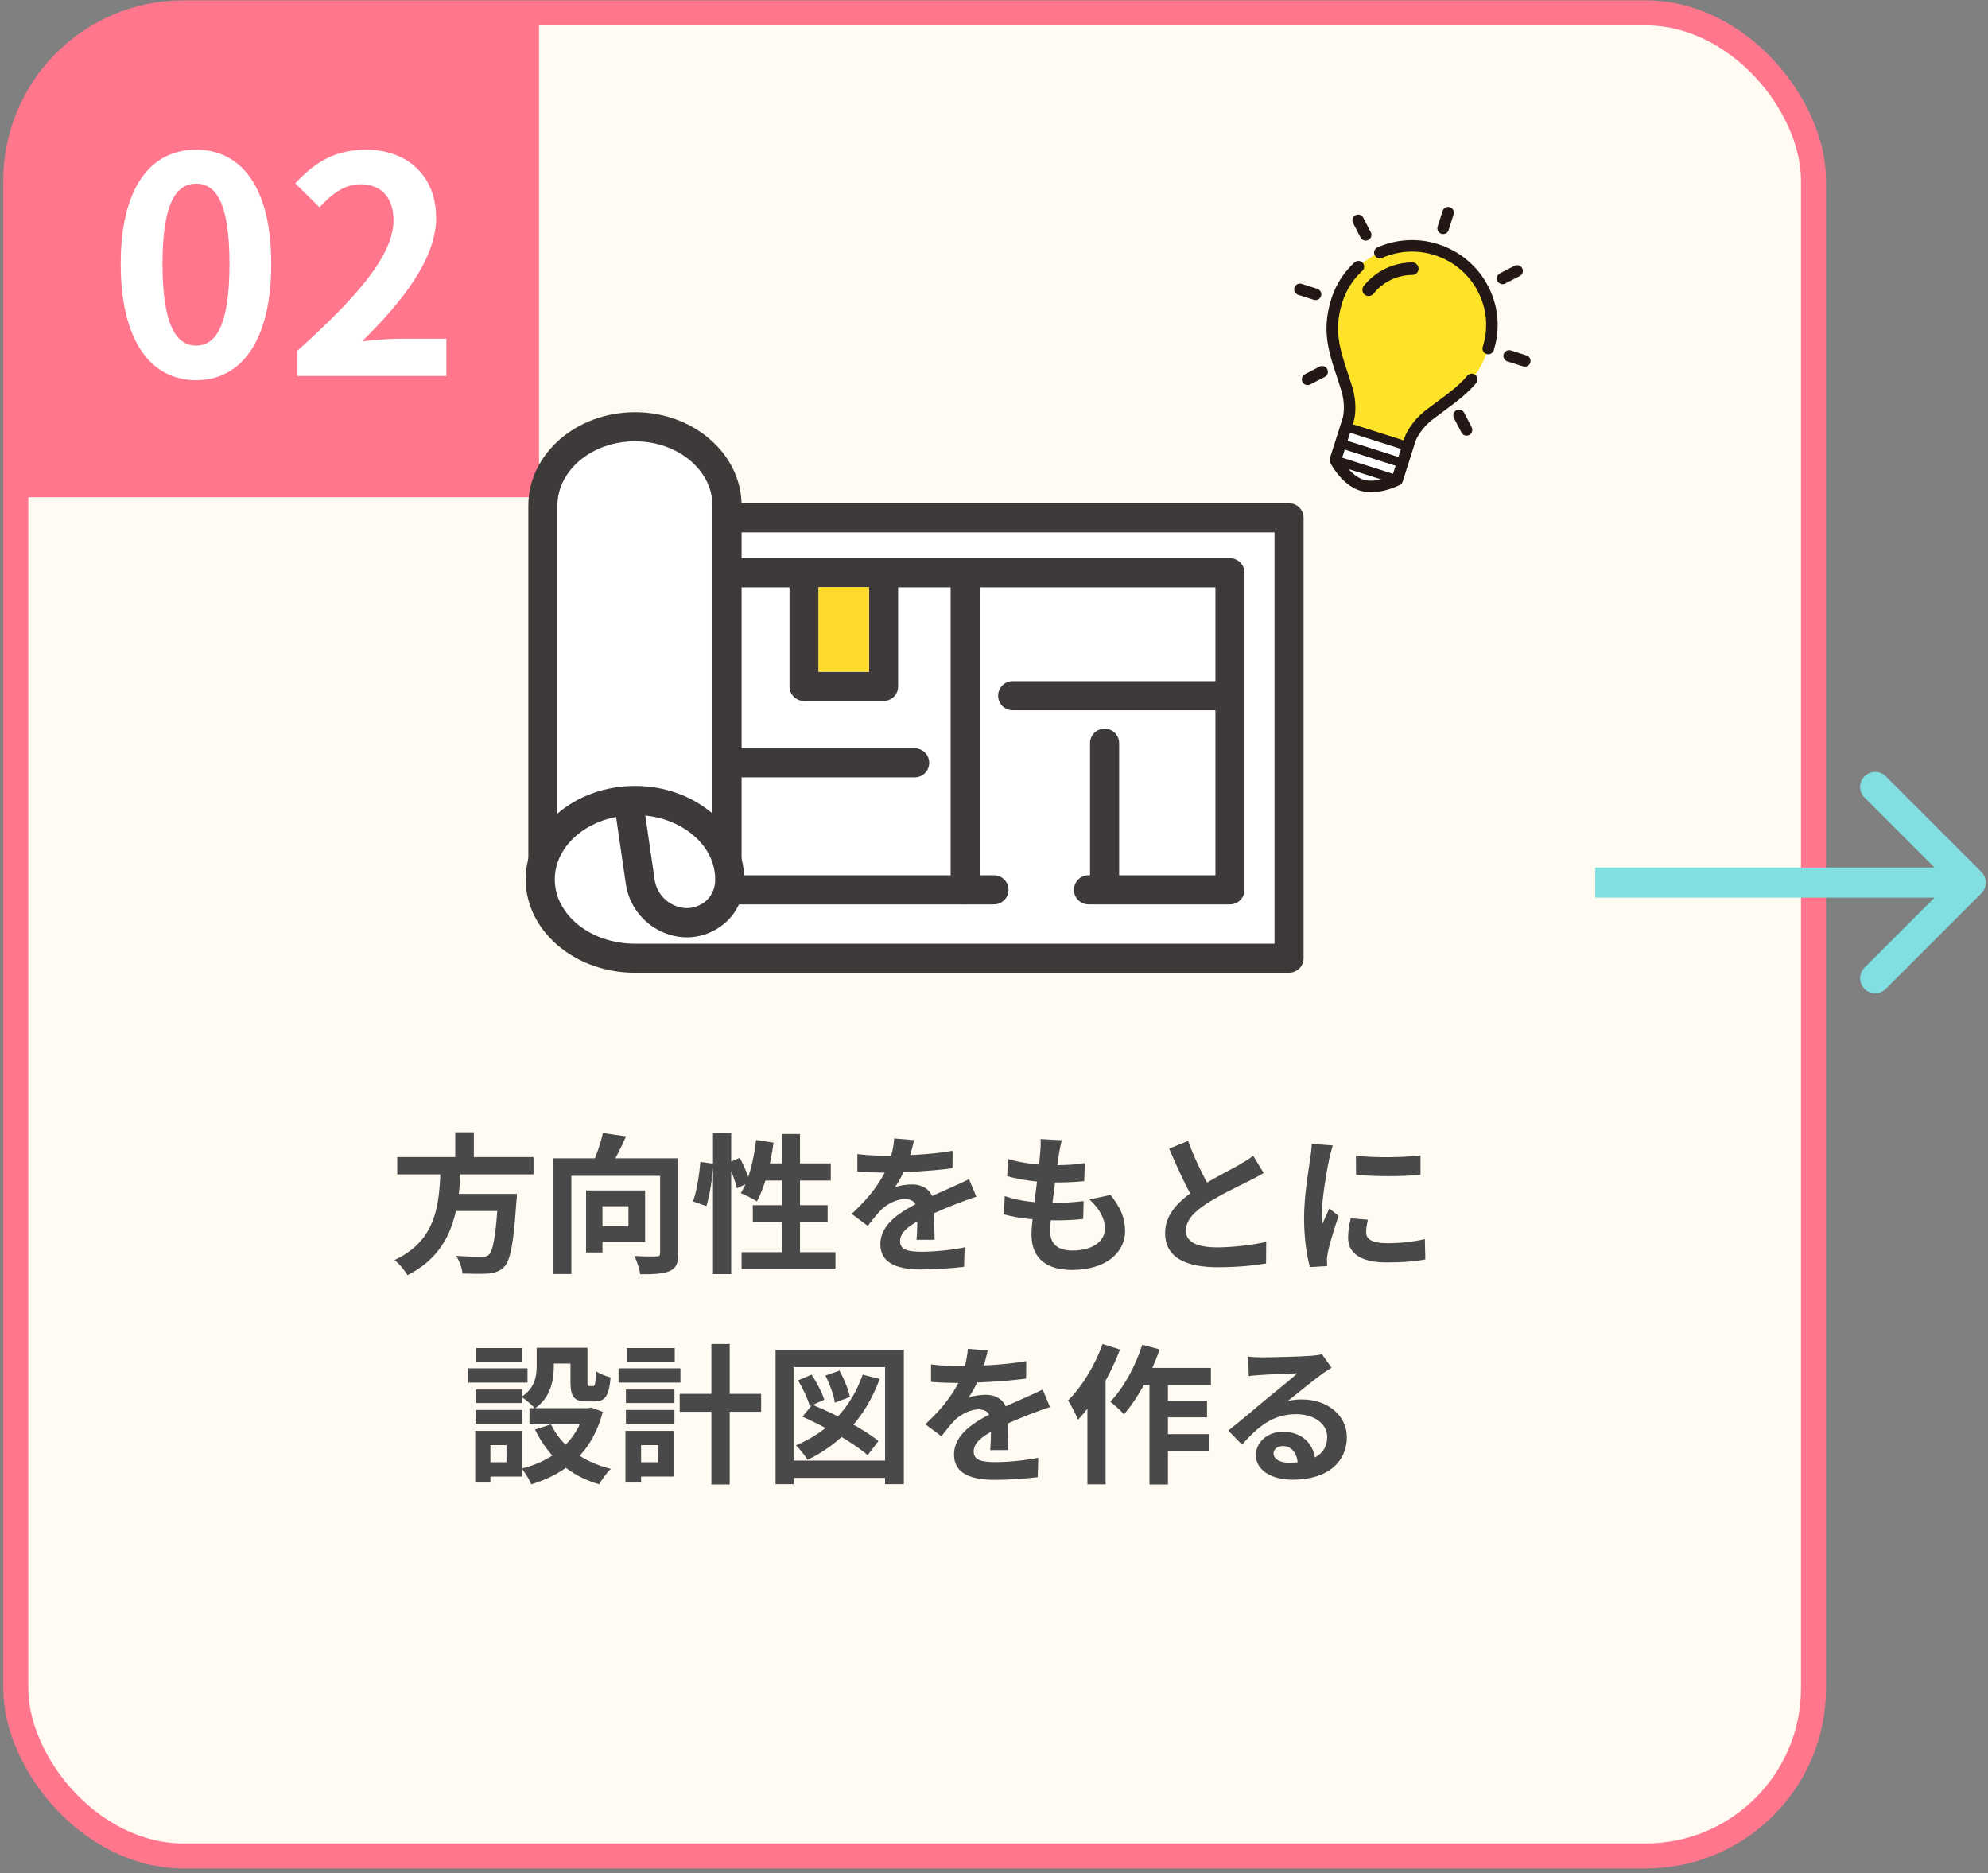 <svg xmlns="http://www.w3.org/2000/svg" width="397" height="374" viewBox="0 0 397 374" fill="none"><rect x="0" y="0" width="397" height="374" fill="#808080" stroke="none"/><rect x="3.154" y="2.57" width="359" height="368" rx="33.5" fill="#FFFBF3" stroke="#FF768D" stroke-width="5"></rect><path d="M1.137 41.982C1.137 19.891 19.045 1.982 41.137 1.982H107.641V99.283H1.137V41.982Z" fill="#FF768D"></path><path d="M59.38 75.071V70.031C71.5 59.171 78.58 50.831 78.58 43.991C78.58 39.551 76.24 36.791 71.98 36.791C68.68 36.791 66.1 38.891 63.82 41.411L58.96 36.611C63.04 32.231 67.06 29.891 73.12 29.891C81.46 29.891 87.1 35.231 87.1 43.511C87.1 51.611 80.38 60.251 72.28 68.171C74.5 67.931 77.44 67.631 79.54 67.631H89.14V75.071H59.38Z" fill="white"></path><path d="M39.169 75.911C30.109 75.911 24.109 68.051 24.109 52.691C24.109 37.391 30.109 29.891 39.169 29.891C48.169 29.891 54.169 37.391 54.169 52.691C54.169 68.051 48.169 75.911 39.169 75.911ZM39.169 69.011C43.009 69.011 45.829 65.171 45.829 52.691C45.829 40.271 43.009 36.671 39.169 36.671C35.329 36.671 32.449 40.271 32.449 52.691C32.449 65.171 35.329 69.011 39.169 69.011Z" fill="white"></path><g clip-path="url(#clip0_336_2534)"><path d="M266.977 59.975C269.601 51.726 278.493 47.192 286.839 49.847C295.185 52.503 299.821 61.341 297.197 69.59C294.984 76.546 290.742 78.732 285.345 82.88C283.191 84.537 281.899 86.742 281.58 87.743L279.014 95.81C279.014 95.81 275.057 97.861 271.884 96.852C268.713 95.843 266.664 91.881 266.664 91.881L269.23 83.814C269.549 82.813 269.769 80.267 268.967 77.669C266.962 71.166 264.761 66.93 266.974 59.974L266.977 59.975Z" fill="white"></path><path d="M285.345 82.88C290.74 78.73 294.984 76.545 297.197 69.589C299.821 61.34 295.185 52.502 286.839 49.846C278.493 47.191 269.601 51.725 266.977 59.974C264.764 66.93 266.962 71.165 268.97 77.669C269.771 80.267 269.551 82.813 269.233 83.814L268.79 85.204L281.14 89.134L281.583 87.743C281.901 86.742 283.193 84.537 285.348 82.88L285.345 82.88Z" fill="#FFE329"></path><path d="M281.141 89.133L268.788 85.203L267.726 88.541L280.078 92.472L281.141 89.133Z" stroke="#231815" stroke-width="1.784" stroke-linecap="round" stroke-linejoin="round"></path><path d="M280.078 92.471L267.726 88.541L266.663 91.879L279.016 95.809L280.078 92.471Z" stroke="#231815" stroke-width="1.784" stroke-linecap="round" stroke-linejoin="round"></path><path d="M275.555 50.442C278.98 48.927 282.967 48.612 286.839 49.844C295.185 52.499 299.822 61.338 297.198 69.587" stroke="#231815" stroke-width="2.302" stroke-linecap="round" stroke-linejoin="round"></path><path d="M293.896 75.754C291.639 78.458 288.716 80.284 285.345 82.877C283.191 84.534 281.899 86.739 281.581 87.74L279.014 95.807C279.014 95.807 275.057 97.858 271.884 96.848C268.713 95.84 266.664 91.878 266.664 91.878L269.23 83.81C269.549 82.809 269.769 80.264 268.968 77.666C266.963 71.163 264.761 66.927 266.974 59.971C267.825 57.299 269.334 55.015 271.268 53.241" stroke="#231815" stroke-width="2.302" stroke-linecap="round" stroke-linejoin="round"></path><path d="M273.318 57.864C275.422 55.224 278.64 53.656 282.034 53.646" stroke="#231815" stroke-width="2.497" stroke-linecap="round" stroke-linejoin="round"></path><path d="M289.186 42.467L288.194 45.583" stroke="#231815" stroke-width="2.299" stroke-linecap="round" stroke-linejoin="round"></path><path d="M271.221 43.994L272.723 46.898" stroke="#231815" stroke-width="2.299" stroke-linecap="round" stroke-linejoin="round"></path><path d="M259.596 57.773L262.713 58.765" stroke="#231815" stroke-width="2.299" stroke-linecap="round" stroke-linejoin="round"></path><path d="M261.121 75.738L264.025 74.236" stroke="#231815" stroke-width="2.299" stroke-linecap="round" stroke-linejoin="round"></path><path d="M292.867 85.839L291.365 82.936" stroke="#231815" stroke-width="2.299" stroke-linecap="round" stroke-linejoin="round"></path><path d="M304.492 72.058L301.375 71.066" stroke="#231815" stroke-width="2.299" stroke-linecap="round" stroke-linejoin="round"></path><path d="M302.967 54.093L300.063 55.595" stroke="#231815" stroke-width="2.299" stroke-linecap="round" stroke-linejoin="round"></path></g><path d="M395.682 178.346C396.854 177.174 396.854 175.275 395.682 174.103L376.59 155.011C375.419 153.84 373.519 153.84 372.348 155.011C371.176 156.183 371.176 158.082 372.348 159.254L389.318 176.225L372.348 193.195C371.176 194.367 371.176 196.266 372.348 197.438C373.519 198.609 375.419 198.609 376.59 197.438L395.682 178.346ZM318.561 179.225H393.561V173.225H318.561V179.225Z" fill="#81DFE2"></path><path d="M249.254 270.873C250.094 270.963 251.114 271.023 251.954 271.023C253.574 271.023 259.964 270.873 261.674 270.723C262.934 270.633 263.624 270.513 263.984 270.393L265.904 273.093C265.214 273.543 264.494 273.963 263.834 274.473C262.214 275.613 259.064 278.253 257.144 279.753C258.164 279.483 259.064 279.423 259.994 279.423C265.094 279.423 268.964 282.603 268.964 286.953C268.964 291.693 265.364 295.443 258.104 295.443C253.934 295.443 250.784 293.553 250.784 290.523C250.784 288.093 253.004 285.873 256.184 285.873C260.294 285.873 262.574 288.633 262.664 291.933L259.154 292.383C259.094 290.223 257.954 288.723 256.184 288.723C255.074 288.723 254.324 289.413 254.324 290.193C254.324 291.303 255.554 292.053 257.384 292.053C262.454 292.053 265.034 290.133 265.034 286.923C265.034 284.193 262.334 282.363 258.824 282.363C254.204 282.363 251.234 284.823 248.024 288.453L245.294 285.633C247.424 283.953 251.054 280.893 252.794 279.423C254.474 278.043 257.624 275.523 259.094 274.203C257.564 274.263 253.424 274.413 251.804 274.533C250.994 274.593 250.064 274.653 249.374 274.773L249.254 270.873Z" fill="#494949"></path><path d="M227.415 273.122H241.815V276.542H225.735L227.415 273.122ZM231.375 279.722H241.035V282.992H231.375V279.722ZM231.345 286.352H241.425V289.712H231.345V286.352ZM229.545 274.262H233.235V296.402H229.545V274.262ZM228.105 268.502L231.585 269.432C229.905 274.292 227.205 279.272 224.445 282.392C223.875 281.732 222.495 280.442 221.715 279.872C224.355 277.172 226.725 272.852 228.105 268.502ZM220.185 268.352L223.665 269.462C221.715 274.562 218.565 280.052 215.265 283.472C214.935 282.572 213.915 280.532 213.285 279.632C216.045 276.902 218.655 272.642 220.185 268.352ZM217.155 276.632L220.755 273.002L220.785 273.032V296.372H217.155V276.632Z" fill="#494949"></path><path d="M197.235 269.642C196.995 270.752 196.605 272.522 195.765 274.682C195.135 276.152 194.265 277.863 193.425 279.062C194.235 278.703 195.825 278.493 196.845 278.493C199.335 278.493 201.225 279.963 201.225 282.753C201.225 284.373 201.315 287.643 201.345 289.533H197.745C197.865 288.123 197.925 285.572 197.895 283.952C197.895 282.032 196.695 281.403 195.435 281.403C193.785 281.403 191.895 282.392 190.755 283.472C189.855 284.372 189.015 285.452 187.995 286.772L184.785 284.372C188.625 280.832 190.935 277.592 192.195 274.292C192.795 272.672 193.185 270.842 193.275 269.312L197.235 269.642ZM185.925 272.432C187.455 272.642 189.675 272.763 191.205 272.763C195.165 272.763 200.595 272.552 204.945 271.772L204.915 275.252C200.685 275.852 194.655 276.122 190.995 276.122C189.765 276.122 187.575 276.063 185.925 275.912V272.432ZM209.685 280.952C208.755 281.222 207.135 281.823 206.115 282.213C204.165 282.963 201.465 284.042 198.645 285.482C195.915 286.892 194.445 288.182 194.445 289.832C194.445 291.482 195.885 291.933 198.795 291.933C201.345 291.933 204.705 291.603 207.345 291.062L207.225 294.933C205.215 295.203 201.555 295.472 198.705 295.472C194.025 295.472 190.515 294.303 190.515 290.433C190.515 286.263 194.805 283.803 198.405 282.003C201.165 280.563 203.055 279.842 204.855 279.002C206.025 278.492 207.075 278.012 208.215 277.442L209.685 280.952Z" fill="#494949"></path><path d="M172.275 274.471L175.665 275.341C172.905 282.901 167.925 288.271 161.265 291.481C160.815 290.731 159.675 289.261 158.955 288.571C165.375 285.901 169.965 281.101 172.275 274.471ZM160.245 282.871L162.195 280.471C166.635 282.271 172.545 285.331 175.425 287.731L173.265 290.551C170.565 288.151 164.805 284.851 160.245 282.871ZM159.375 275.611L162.075 274.471C163.095 276.031 164.205 278.101 164.595 279.481L161.715 280.771C161.355 279.391 160.335 277.231 159.375 275.611ZM164.835 274.651L167.655 273.661C168.555 275.311 169.455 277.531 169.725 278.941L166.725 280.051C166.515 278.611 165.705 276.361 164.835 274.651ZM154.875 269.521H180.495V296.341H176.745V272.971H158.475V296.341H154.875V269.521ZM156.975 291.631H178.185V295.081H156.975V291.631Z" fill="#494949"></path><path d="M135.734 278.312H151.994V281.882H135.734V278.312ZM142.064 268.352H145.724V296.402H142.064V268.352ZM124.994 277.442H134.684V280.142H124.994V277.442ZM125.174 269.162H134.744V271.892H125.174V269.162ZM124.994 281.522H134.684V284.252H124.994V281.522ZM123.524 273.212H135.884V276.062H123.524V273.212ZM126.644 285.692H134.594V294.812H126.644V291.962H131.444V288.542H126.644V285.692ZM124.904 285.692H128.024V296.012H124.904V285.692Z" fill="#494949"></path><path d="M107.174 269.102H110.594V272.762C110.594 275.582 109.964 279.062 106.814 281.222C106.304 280.562 104.864 279.362 104.144 278.912C106.874 277.112 107.174 274.712 107.174 272.672V269.102ZM113.924 269.102H117.314V275.822C117.314 276.662 117.344 276.752 117.674 276.752C117.824 276.752 118.274 276.752 118.454 276.752C118.814 276.752 118.934 276.362 118.994 273.752C119.624 274.262 121.034 274.802 121.934 275.012C121.634 278.762 120.794 279.812 118.814 279.812C118.334 279.812 117.524 279.812 117.044 279.812C114.644 279.812 113.924 278.882 113.924 275.882V269.102ZM110.024 284.402C112.064 288.662 116.354 291.902 121.994 293.282C121.184 294.002 120.134 295.472 119.654 296.372C113.654 294.602 109.424 290.792 106.844 285.422L110.024 284.402ZM116.744 281.162H117.404L118.034 281.042L120.374 281.882C118.304 289.922 113.114 294.242 106.094 296.372C105.734 295.472 104.834 293.972 104.174 293.222C110.414 291.692 115.184 287.792 116.744 281.702V281.162ZM105.734 281.162H118.154V284.402H105.734V281.162ZM108.554 269.102H115.754V272.252H108.554V269.102ZM94.994 277.442H104.264V280.142H94.994V277.442ZM95.084 269.162H104.204V271.892H95.084V269.162ZM94.994 281.522H104.264V284.252H94.994V281.522ZM93.524 273.212H105.344V276.062H93.524V273.212ZM96.644 285.692H104.234V294.812H96.644V291.962H101.144V288.542H96.644V285.692ZM94.904 285.692H97.934V296.012H94.904V285.692Z" fill="#494949"></path><path d="M270.772 230.733C274.462 231.243 280.462 231.093 283.672 230.703V234.573C280.012 234.933 274.552 234.933 270.802 234.573L270.772 230.733ZM273.172 243.543C272.932 244.563 272.812 245.283 272.812 246.063C272.812 247.413 273.982 248.223 277.042 248.223C279.712 248.223 281.932 247.983 284.542 247.413L284.632 251.463C282.682 251.853 280.252 252.063 276.862 252.063C271.702 252.063 269.212 250.203 269.212 247.143C269.212 245.943 269.392 244.773 269.752 243.243L273.172 243.543ZM266.152 228.723C265.942 229.353 265.552 230.883 265.432 231.423C265.012 233.403 263.962 239.403 263.962 242.403C263.962 243.003 263.992 243.753 264.082 244.353C264.532 243.333 265.012 242.313 265.462 241.293L267.322 242.763C266.452 245.283 265.462 248.523 265.162 250.113C265.072 250.563 264.982 251.223 264.982 251.523C265.012 251.853 265.012 252.363 265.042 252.783L261.592 252.993C260.992 250.953 260.422 247.293 260.422 243.213C260.422 238.683 261.322 233.643 261.652 231.303C261.772 230.493 261.922 229.353 261.952 228.393L266.152 228.723Z" fill="#494949"></path><path d="M252.352 234.213C251.422 234.753 250.462 235.293 249.352 235.833C247.492 236.763 243.742 238.533 240.982 240.303C238.492 241.923 236.812 243.663 236.812 245.733C236.812 247.893 238.912 249.063 243.082 249.063C246.142 249.063 250.192 248.583 252.862 247.953L252.832 252.273C250.252 252.693 247.102 253.023 243.202 253.023C237.202 253.023 232.672 251.343 232.672 246.183C232.672 242.373 235.462 239.703 239.032 237.363C241.882 235.473 245.662 233.613 247.492 232.563C248.632 231.903 249.472 231.393 250.252 230.763L252.352 234.213ZM237.262 227.793C238.702 231.783 240.592 235.383 242.002 237.903L238.582 239.883C236.932 237.153 235.132 233.223 233.482 229.353L237.262 227.793Z" fill="#494949"></path><path d="M212.018 227.672C211.748 228.782 211.628 229.562 211.478 230.342C211.118 232.922 209.708 242.822 209.708 245.852C209.708 248.342 211.208 249.692 214.148 249.692C218.348 249.692 220.658 247.742 220.658 245.282C220.658 243.272 219.518 241.322 217.568 239.492L221.768 238.592C223.778 241.112 224.678 243.212 224.678 245.762C224.678 250.292 220.628 253.562 214.058 253.562C209.318 253.562 205.988 251.522 205.988 246.482C205.988 243.422 207.428 234.302 207.728 230.102C207.848 228.722 207.848 228.122 207.788 227.432L212.018 227.672ZM201.308 231.392C203.918 232.262 207.638 232.652 210.698 232.652C213.008 232.652 215.138 232.502 216.638 232.232L216.518 235.832C214.748 236.012 213.098 236.102 210.578 236.102C207.548 236.102 203.888 235.622 201.128 234.842L201.308 231.392ZM200.648 238.832C203.888 239.942 207.368 240.182 210.398 240.182C212.228 240.182 214.448 240.062 216.398 239.822L216.308 243.392C214.658 243.572 212.888 243.662 210.998 243.662C207.008 243.662 203.198 243.242 200.468 242.462L200.648 238.832Z" fill="#494949"></path><path d="M182.528 227.642C182.288 228.752 181.898 230.522 181.058 232.682C180.428 234.152 179.558 235.863 178.718 237.062C179.528 236.703 181.118 236.492 182.138 236.492C184.628 236.492 186.518 237.962 186.518 240.752C186.518 242.372 186.608 245.643 186.638 247.533H183.038C183.158 246.123 183.218 243.572 183.188 241.953C183.188 240.033 181.988 239.402 180.728 239.402C179.078 239.402 177.188 240.392 176.048 241.472C175.148 242.372 174.308 243.452 173.288 244.772L170.078 242.373C173.918 238.833 176.228 235.592 177.488 232.292C178.088 230.672 178.478 228.842 178.568 227.312L182.528 227.642ZM171.218 230.432C172.748 230.642 174.968 230.762 176.498 230.762C180.458 230.762 185.888 230.552 190.238 229.773L190.208 233.252C185.978 233.852 179.948 234.123 176.288 234.123C175.058 234.123 172.868 234.063 171.218 233.912V230.432ZM194.978 238.953C194.048 239.223 192.428 239.823 191.408 240.213C189.458 240.963 186.758 242.042 183.938 243.482C181.208 244.892 179.738 246.183 179.738 247.833C179.738 249.483 181.178 249.932 184.088 249.932C186.638 249.932 189.998 249.603 192.638 249.062L192.518 252.932C190.508 253.202 186.848 253.472 183.998 253.472C179.318 253.472 175.808 252.302 175.808 248.432C175.808 244.262 180.098 241.802 183.698 240.002C186.458 238.562 188.348 237.842 190.148 237.002C191.318 236.492 192.368 236.012 193.508 235.442L194.978 238.953Z" fill="#494949"></path><path d="M142.387 226.232H146.017V254.402H142.387V226.232ZM139.867 231.992L142.447 232.352C142.297 234.962 141.787 238.532 141.067 240.812L138.397 239.882C139.147 237.842 139.657 234.482 139.867 231.992ZM145.297 232.232L147.727 231.182C148.567 232.742 149.437 234.782 149.737 236.042L147.157 237.272C146.887 235.952 146.077 233.852 145.297 232.232ZM150.997 227.612L154.477 228.152C153.877 232.622 152.707 237.062 151.147 239.882C150.427 239.372 148.807 238.592 147.937 238.232C149.527 235.712 150.517 231.632 150.997 227.612ZM152.047 232.292H165.907V235.712H151.027L152.047 232.292ZM156.157 226.412H159.757V252.002H156.157V226.412ZM150.337 240.632H165.277V243.992H150.337V240.632ZM148.087 250.022H166.837V253.442H148.087V250.022Z" fill="#494949"></path><path d="M110.528 231.272H133.118V234.782H114.098V254.372H110.528V231.272ZM131.828 231.272H135.458V250.232C135.458 252.182 135.038 253.202 133.778 253.772C132.488 254.342 130.568 254.432 127.868 254.432C127.718 253.412 127.178 251.732 126.668 250.772C128.438 250.892 130.478 250.892 131.078 250.862C131.648 250.862 131.828 250.712 131.828 250.172V231.272ZM120.398 226.232L125.018 226.892C123.968 229.292 122.678 231.752 121.718 233.402L118.238 232.622C119.078 230.792 119.978 228.182 120.398 226.232ZM117.038 237.692H120.308V250.082H117.038V237.692ZM118.448 237.692H128.828V247.982H118.448V244.832H125.498V240.842H118.448V237.692Z" fill="#494949"></path><path d="M79.328 231.032H106.538V234.482H79.328V231.032ZM89.348 238.382H100.838V241.802H89.348V238.382ZM99.518 238.382H103.238C103.238 238.382 103.208 239.462 103.118 239.942C102.578 248.162 101.948 251.552 100.748 252.872C99.848 253.832 98.888 254.132 97.508 254.282C96.368 254.372 94.358 254.342 92.348 254.282C92.288 253.232 91.748 251.732 91.058 250.742C93.128 250.922 95.258 250.922 96.128 250.922C96.788 250.922 97.208 250.892 97.598 250.562C98.498 249.782 99.068 246.362 99.488 238.952L99.518 238.382ZM87.998 233.072H92.048C91.598 241.112 90.788 249.872 81.368 254.612C80.828 253.652 79.748 252.332 78.788 251.582C87.518 247.532 87.698 239.912 87.998 233.072ZM90.908 226.082H94.628V232.382H90.908V226.082Z" fill="#494949"></path><g clip-path="url(#clip1_336_2534)"><path d="M135.155 103.387H257.425V191.315H122.353L135.155 103.387Z" fill="white"></path><path d="M245.623 180.572H217.37C215.763 180.572 214.465 179.274 214.465 177.667C214.465 176.059 215.763 174.761 217.37 174.761H242.718V117.268H138.061V174.761H198.492C200.099 174.761 201.397 176.059 201.397 177.667C201.397 179.274 200.099 180.572 198.492 180.572H135.155C133.548 180.572 132.25 179.274 132.25 177.667V114.362C132.25 112.755 133.548 111.457 135.155 111.457H245.623C247.231 111.457 248.528 112.755 248.528 114.362V177.667C248.528 179.274 247.231 180.572 245.623 180.572Z" fill="#3E3A39"></path><path d="M192.746 180.573C191.138 180.573 189.84 179.276 189.84 177.668V116.017C189.84 114.409 191.138 113.111 192.746 113.111C194.353 113.111 195.651 114.409 195.651 116.017V177.668C195.651 179.276 194.353 180.573 192.746 180.573Z" fill="#3E3A39"></path><path d="M244.099 141.815H202.23C200.622 141.815 199.325 140.517 199.325 138.909C199.325 137.302 200.622 136.004 202.23 136.004H244.099C245.707 136.004 247.005 137.302 247.005 138.909C247.005 140.517 245.707 141.815 244.099 141.815Z" fill="#3E3A39"></path><path d="M220.586 179.707C218.978 179.707 217.68 178.409 217.68 176.801V148.394C217.68 146.786 218.978 145.488 220.586 145.488C222.193 145.488 223.491 146.786 223.491 148.394V176.801C223.491 178.409 222.193 179.707 220.586 179.707Z" fill="#3E3A39"></path><path d="M182.654 155.219H145.718C144.11 155.219 142.812 153.921 142.812 152.314C142.812 150.706 144.11 149.408 145.718 149.408H182.654C184.262 149.408 185.56 150.706 185.56 152.314C185.56 153.921 184.262 155.219 182.654 155.219Z" fill="#3E3A39"></path><path d="M176.45 139.957H160.567C158.96 139.957 157.662 138.659 157.662 137.051V116.017C157.662 114.409 158.96 113.111 160.567 113.111C162.175 113.111 163.473 114.409 163.473 116.017V134.146H173.545V116.43C173.545 114.822 174.842 113.525 176.45 113.525C178.058 113.525 179.355 114.822 179.355 116.43V137.051C179.355 138.659 178.058 139.957 176.45 139.957Z" fill="#3E3A39"></path><path d="M126.801 85.207C116.645 85.207 108.413 92.257 108.413 100.948V176.803H145.188V100.948C145.188 92.251 136.956 85.207 126.801 85.207Z" fill="white"></path><path d="M145.188 179.707H108.413C106.806 179.707 105.508 178.41 105.508 176.802V100.947C105.508 90.668 115.057 82.301 126.801 82.301C138.545 82.301 148.094 90.668 148.094 100.947V176.802C148.094 178.41 146.796 179.707 145.188 179.707ZM111.319 173.897H142.283V100.947C142.283 93.871 135.336 88.112 126.801 88.112C118.266 88.112 111.319 93.871 111.319 100.947V173.897Z" fill="#3E3A39"></path><path d="M126.801 191.309C137.248 191.309 145.718 184.262 145.718 175.569C145.718 166.875 137.248 159.828 126.801 159.828C116.353 159.828 107.884 166.875 107.884 175.569C107.884 184.262 116.353 191.309 126.801 191.309Z" fill="white"></path><path d="M257.425 194.222H126.801C114.766 194.222 104.979 185.854 104.979 175.576C104.979 165.297 114.766 156.93 126.801 156.93C138.835 156.93 148.565 165.246 148.623 175.492C148.752 177.965 147.739 182.736 143.116 185.499C139.707 187.533 135.652 187.701 131.998 185.964C128.202 184.156 125.574 180.612 124.974 176.473L123.03 163.109C116.012 164.471 110.789 169.546 110.789 175.589C110.789 182.665 117.975 188.424 126.801 188.424H254.52V106.293H147.222C145.615 106.293 144.317 104.995 144.317 103.388C144.317 101.78 145.615 100.482 147.222 100.482H257.419C259.026 100.482 260.324 101.78 260.324 103.388V191.31C260.324 192.918 259.026 194.215 257.419 194.215L257.425 194.222ZM128.867 162.838L130.726 175.621C131.049 177.829 132.457 179.734 134.497 180.702C136.369 181.593 138.429 181.516 140.14 180.496C142.909 178.843 142.825 175.847 142.819 175.724C142.819 175.66 142.819 175.634 142.819 175.569C142.819 169.049 136.731 163.651 128.867 162.838Z" fill="#3E3A39"></path><rect x="163.466" y="117.219" width="10.074" height="16.908" fill="#FFDA2A"></rect></g><defs><clipPath id="clip0_336_2534"><rect width="49.413" height="59.368" fill="white" transform="translate(265.991 33.881) rotate(17.649)"></rect></clipPath><clipPath id="clip1_336_2534"><rect width="155.352" height="111.92" fill="white" transform="translate(104.979 82.301)"></rect></clipPath></defs></svg>